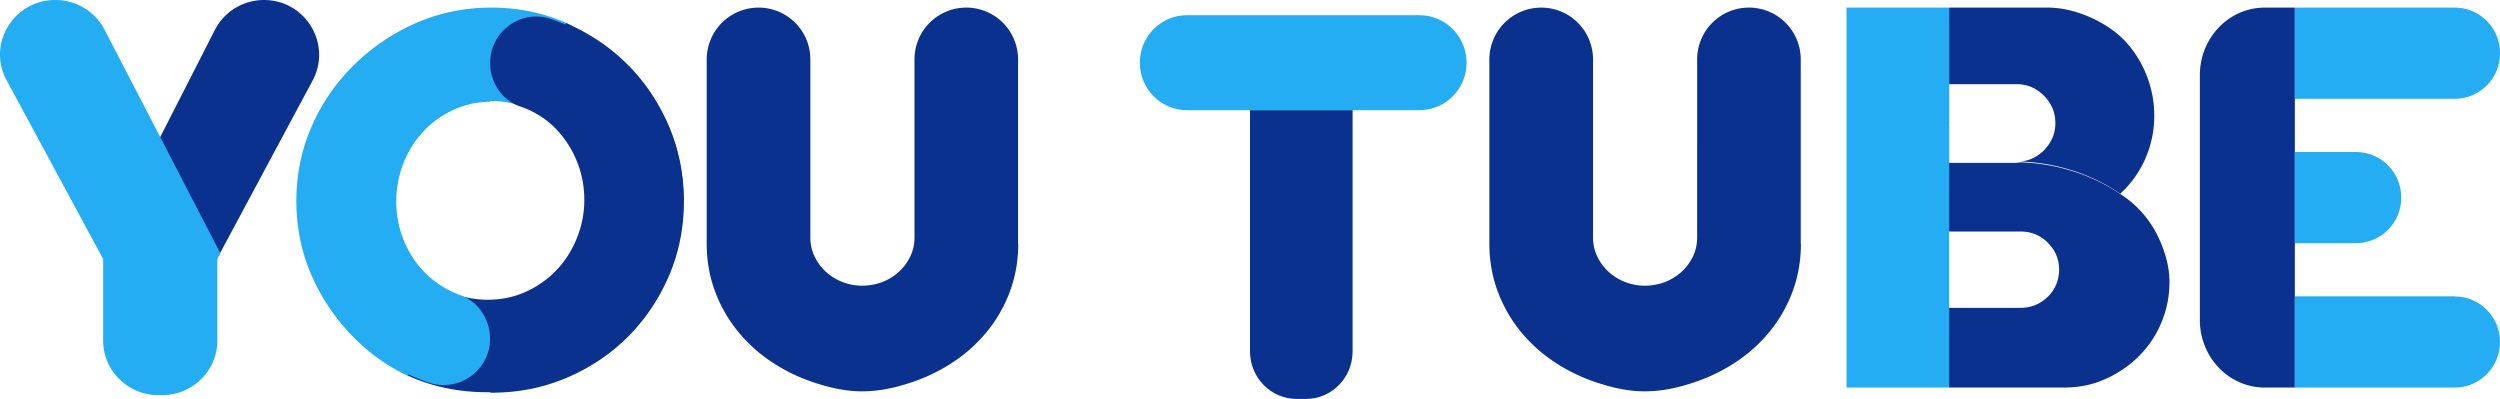 <svg width="376" height="60" viewBox="0 0 376 60" fill="none" xmlns="http://www.w3.org/2000/svg"><path d="M324.001 17.384c0-1.914-.325-3.788-.988-5.61a16.436 16.436 0 00-2.822-4.942 12.96 12.96 0 00-2.457-2.294 18.026 18.026 0 00-3.082-1.81 18.062 18.062 0 00-3.368-1.179 14.253 14.253 0 00-3.329-.406h-14.811v17.5h.013v-5.978h10.182c1.56 0 2.913.577 4.07 1.73 1.144 1.154 1.716 2.53 1.716 4.104 0 1.573-.572 2.936-1.716 4.103-1.014 1.022-2.198 1.56-3.537 1.69 3.264.105 9.284.905 15.006 4.85a15.599 15.599 0 003.81-5.348 15.898 15.898 0 001.313-6.383v-.027zM39.696 0a8.287 8.287 0 00-7.387 4.514L24 20.804l8.983 17.482 14.031-26.167C49.958 6.634 45.955 0 39.696 0z" fill="#0B318F"/><path d="M15.515 38.957V51.22c0 4.533 3.721 8.208 8.31 8.208h.552c4.59 0 8.311-3.675 8.311-8.208V38.957l.455-.858-9-17.395-8.421-16.24C14.302 1.716 11.449 0 8.32 0h-.013C2.049 0-1.962 6.602.987 12.06l14.528 26.897zm48.145 1.939c-1.258-1.374-2.255-2.987-2.978-4.828a15.63 15.63 0 01-1.085-5.747c0-1.979.362-3.958 1.085-5.785a15.39 15.39 0 012.979-4.79c1.258-1.373 2.78-2.47 4.524-3.302 1.757-.832 3.664-1.248 5.72-1.248 1.559 0 3.03.24 4.413.719l7.777-12.012c-.311-.151-.598-.315-.922-.454-3.54-1.537-7.291-2.306-11.267-2.306-3.976 0-7.79.769-11.305 2.306-3.514 1.538-6.58 3.618-9.198 6.252-2.617 2.622-4.699 5.71-6.22 9.264-1.52 3.554-2.28 7.335-2.28 11.356 0 4.02.76 7.814 2.28 11.356 1.521 3.555 3.59 6.643 6.22 9.264 2.343 2.357 5.073 4.235 8.139 5.697l6.319-12.616c-1.62-.807-3.016-1.84-4.2-3.126z" fill="#24ADF2"/><path d="M100.233 18.14c-1.621-3.503-3.789-6.529-6.516-9.079-2.482-2.329-5.346-4.173-8.567-5.583L77.515 15.6c.459.14.906.307 1.34.498 1.803.788 3.358 1.846 4.666 3.185a15.417 15.417 0 013.128 4.698 15.232 15.232 0 011.227 5.731 15.09 15.09 0 01-.976 5.742c-.694 1.847-1.671 3.474-2.92 4.869-1.248 1.395-2.767 2.52-4.521 3.385-1.766.867-3.693 1.323-5.781 1.369-2.088.045-4.034-.326-5.836-1.115-.115-.047-.218-.108-.333-.168l-6.141 12.692c.37.167.716.348 1.087.49 3.601 1.427 7.44 2.096 11.527 2.006 4.087-.09 7.842-.924 11.39-2.507 3.548-1.583 6.63-3.708 9.242-6.386 2.6-2.68 4.646-5.797 6.113-9.355 1.467-3.57 2.156-7.348 2.069-11.348-.088-4-.942-7.757-2.563-11.247z" fill="#0B318F"/><path d="M68.219 43.986c-1.785-.824-3.317-1.91-4.596-3.27-1.278-1.36-2.291-2.958-3.025-4.78a15.133 15.133 0 01-1.102-5.69c0-1.96.367-3.92 1.102-5.729a15.187 15.187 0 013.025-4.742c1.279-1.36 2.824-2.446 4.596-3.27 1.696-.774 3.52-1.173 5.494-1.21V1.342c-3.962.038-7.684.799-11.166 2.284-3.57 1.523-6.684 3.582-9.343 6.19-2.658 2.596-4.772 5.653-6.317 9.173-1.544 3.519-2.317 7.263-2.317 11.244 0 3.98.773 7.737 2.317 11.244 1.545 3.52 3.646 6.577 6.317 9.173 2.659 2.595 5.773 4.655 9.343 6.152.646.275 1.317.524 1.975.749 4.507 1.51 9.179-1.885 9.179-6.577 0-2.883-1.71-5.59-4.457-6.577a9.29 9.29 0 01-1.025-.424v.013z" fill="#24ADF2"/><path d="M100.58 19.102c-1.51-3.51-3.566-6.56-6.178-9.149-2.6-2.589-4.853-4.232-9.174-6.173a24.977 24.977 0 00-2.5-.959c-4.457-1.444-9.013 1.954-9.013 6.66 0 2.95 1.82 5.663 4.618 6.571.458.15.928.336 1.386.548 1.734.846 3.244 1.904 4.494 3.26a15.33 15.33 0 012.96 4.73 15.31 15.31 0 011.076 5.714c0 2.004-.359 3.858-1.077 5.676-.718 1.817-1.708 3.41-2.959 4.767-1.25 1.356-2.76 2.44-4.494 3.26-1.745.822-3.64 1.233-5.682 1.233-.112 0-.21-.013-.31-.013v13.817l.013.012c4.06.037 7.898-.71 11.5-2.24 3.504-1.494 6.562-3.535 9.175-6.137 2.6-2.601 4.667-5.65 6.177-9.148 1.511-3.51 2.266-7.244 2.266-11.215 0-3.97-.755-7.717-2.266-11.214h-.012zm52.564 17.538c0 2.548-.423 4.955-1.256 7.21a21.16 21.16 0 01-3.536 6.133 22.726 22.726 0 01-5.382 4.725 26.578 26.578 0 01-6.714 3.06 25.107 25.107 0 01-3.254.795 19.377 19.377 0 01-3.319.294c-1.102 0-2.204-.102-3.28-.294a25.66 25.66 0 01-3.216-.794 26.594 26.594 0 01-6.714-3.06 22.959 22.959 0 01-5.381-4.726 21.185 21.185 0 01-3.537-6.134c-.846-2.254-1.268-4.661-1.268-7.21V8.93a7.803 7.803 0 017.803-7.786 7.784 7.784 0 017.79 7.785v26.764c0 1.063.218 2.036.654 2.92a7.368 7.368 0 001.729 2.305 7.81 7.81 0 002.486 1.51 8.091 8.091 0 002.921.539c1.013 0 2.063-.18 2.999-.538a8.031 8.031 0 002.485-1.511 7.66 7.66 0 001.73-2.305c.436-.884.654-1.87.654-2.92V8.928a7.784 7.784 0 017.79-7.785 7.784 7.784 0 017.79 7.785v27.699l.026.013zm117.713 0c0 2.548-.422 4.955-1.255 7.21a21.185 21.185 0 01-3.537 6.133 22.721 22.721 0 01-5.381 4.725 26.594 26.594 0 01-6.714 3.06 24.97 24.97 0 01-3.255.795 19.365 19.365 0 01-3.318.294c-1.102 0-2.204-.102-3.28-.294a25.632 25.632 0 01-3.217-.794 26.61 26.61 0 01-6.714-3.06 23 23 0 01-5.381-4.726 21.185 21.185 0 01-3.537-6.134c-.845-2.254-1.268-4.661-1.268-7.21V8.93a7.804 7.804 0 017.803-7.786 7.784 7.784 0 017.79 7.785v26.764c0 1.063.218 2.036.654 2.92a7.37 7.37 0 001.73 2.305 7.795 7.795 0 002.485 1.51 8.1 8.1 0 002.922.539c1.012 0 2.063-.18 2.998-.538a8.048 8.048 0 002.486-1.511 7.693 7.693 0 001.73-2.305c.435-.884.653-1.87.653-2.92V8.928a7.784 7.784 0 017.79-7.785 7.785 7.785 0 017.791 7.785v27.699l.025.013z" fill="#0B318F"/><path d="M213.477 2.286h-34.952c-3.921 0-7.095 3.195-7.095 7.143 0 3.947 3.174 7.143 7.095 7.143h34.952c3.922 0 7.096-3.195 7.096-7.143s-3.174-7.143-7.096-7.143z" fill="#24ADF2"/><path d="M195.022 60h1.388c3.88 0 7.02-3.195 7.02-7.142V16.571h-15.429v36.287c0 3.947 3.141 7.142 7.021 7.142z" fill="#0B318F"/><path d="M293.144 1.143h-15.428v57.143h15.428V1.143z" fill="#24ADF2"/><path d="M303.366 24.494h-10.209v-5.637h-.013v39.429h17.354c2.203 0 4.263-.429 6.167-1.286 1.903-.857 3.585-2 5.033-3.441a15.447 15.447 0 003.377-5.052 15.606 15.606 0 001.212-6.104c0-1.221-.182-2.48-.548-3.767a18.975 18.975 0 00-1.499-3.7 16.136 16.136 0 00-2.308-3.222 15.746 15.746 0 00-2.972-2.493c-5.737-3.91-11.761-4.701-15.046-4.805-.183.013-.352.052-.535.052l-.013.026zm4.629 20.117c-1.122 1.116-2.504 1.688-4.121 1.688h-10.73v-11.48h10.73c1.617 0 2.986.558 4.121 1.688 1.121 1.116 1.694 2.467 1.694 4.026 0 1.558-.56 2.974-1.694 4.103v-.026zm22.864-21.745V48.13c0 5.607 4.368 10.156 9.754 10.156h4.532V1.143h-4.532c-5.386 0-9.754 4.548-9.754 10.155v11.568z" fill="#0B318F"/><path d="M376.002 8.04v-.08c0-3.764-3.047-6.817-6.804-6.817h-24.053v13.714h24.053c3.757 0 6.804-3.053 6.804-6.818zm-6.804 36.532h-24.053v13.714h24.053c3.757 0 6.804-3.068 6.804-6.85 0-3.783-3.047-6.851-6.804-6.851v-.013zm-8.053-14.818v-.08c0-3.763-3.058-6.817-6.827-6.817h-9.173v13.715h9.173c3.769 0 6.827-3.054 6.827-6.818z" fill="#24ADF2"/></svg>